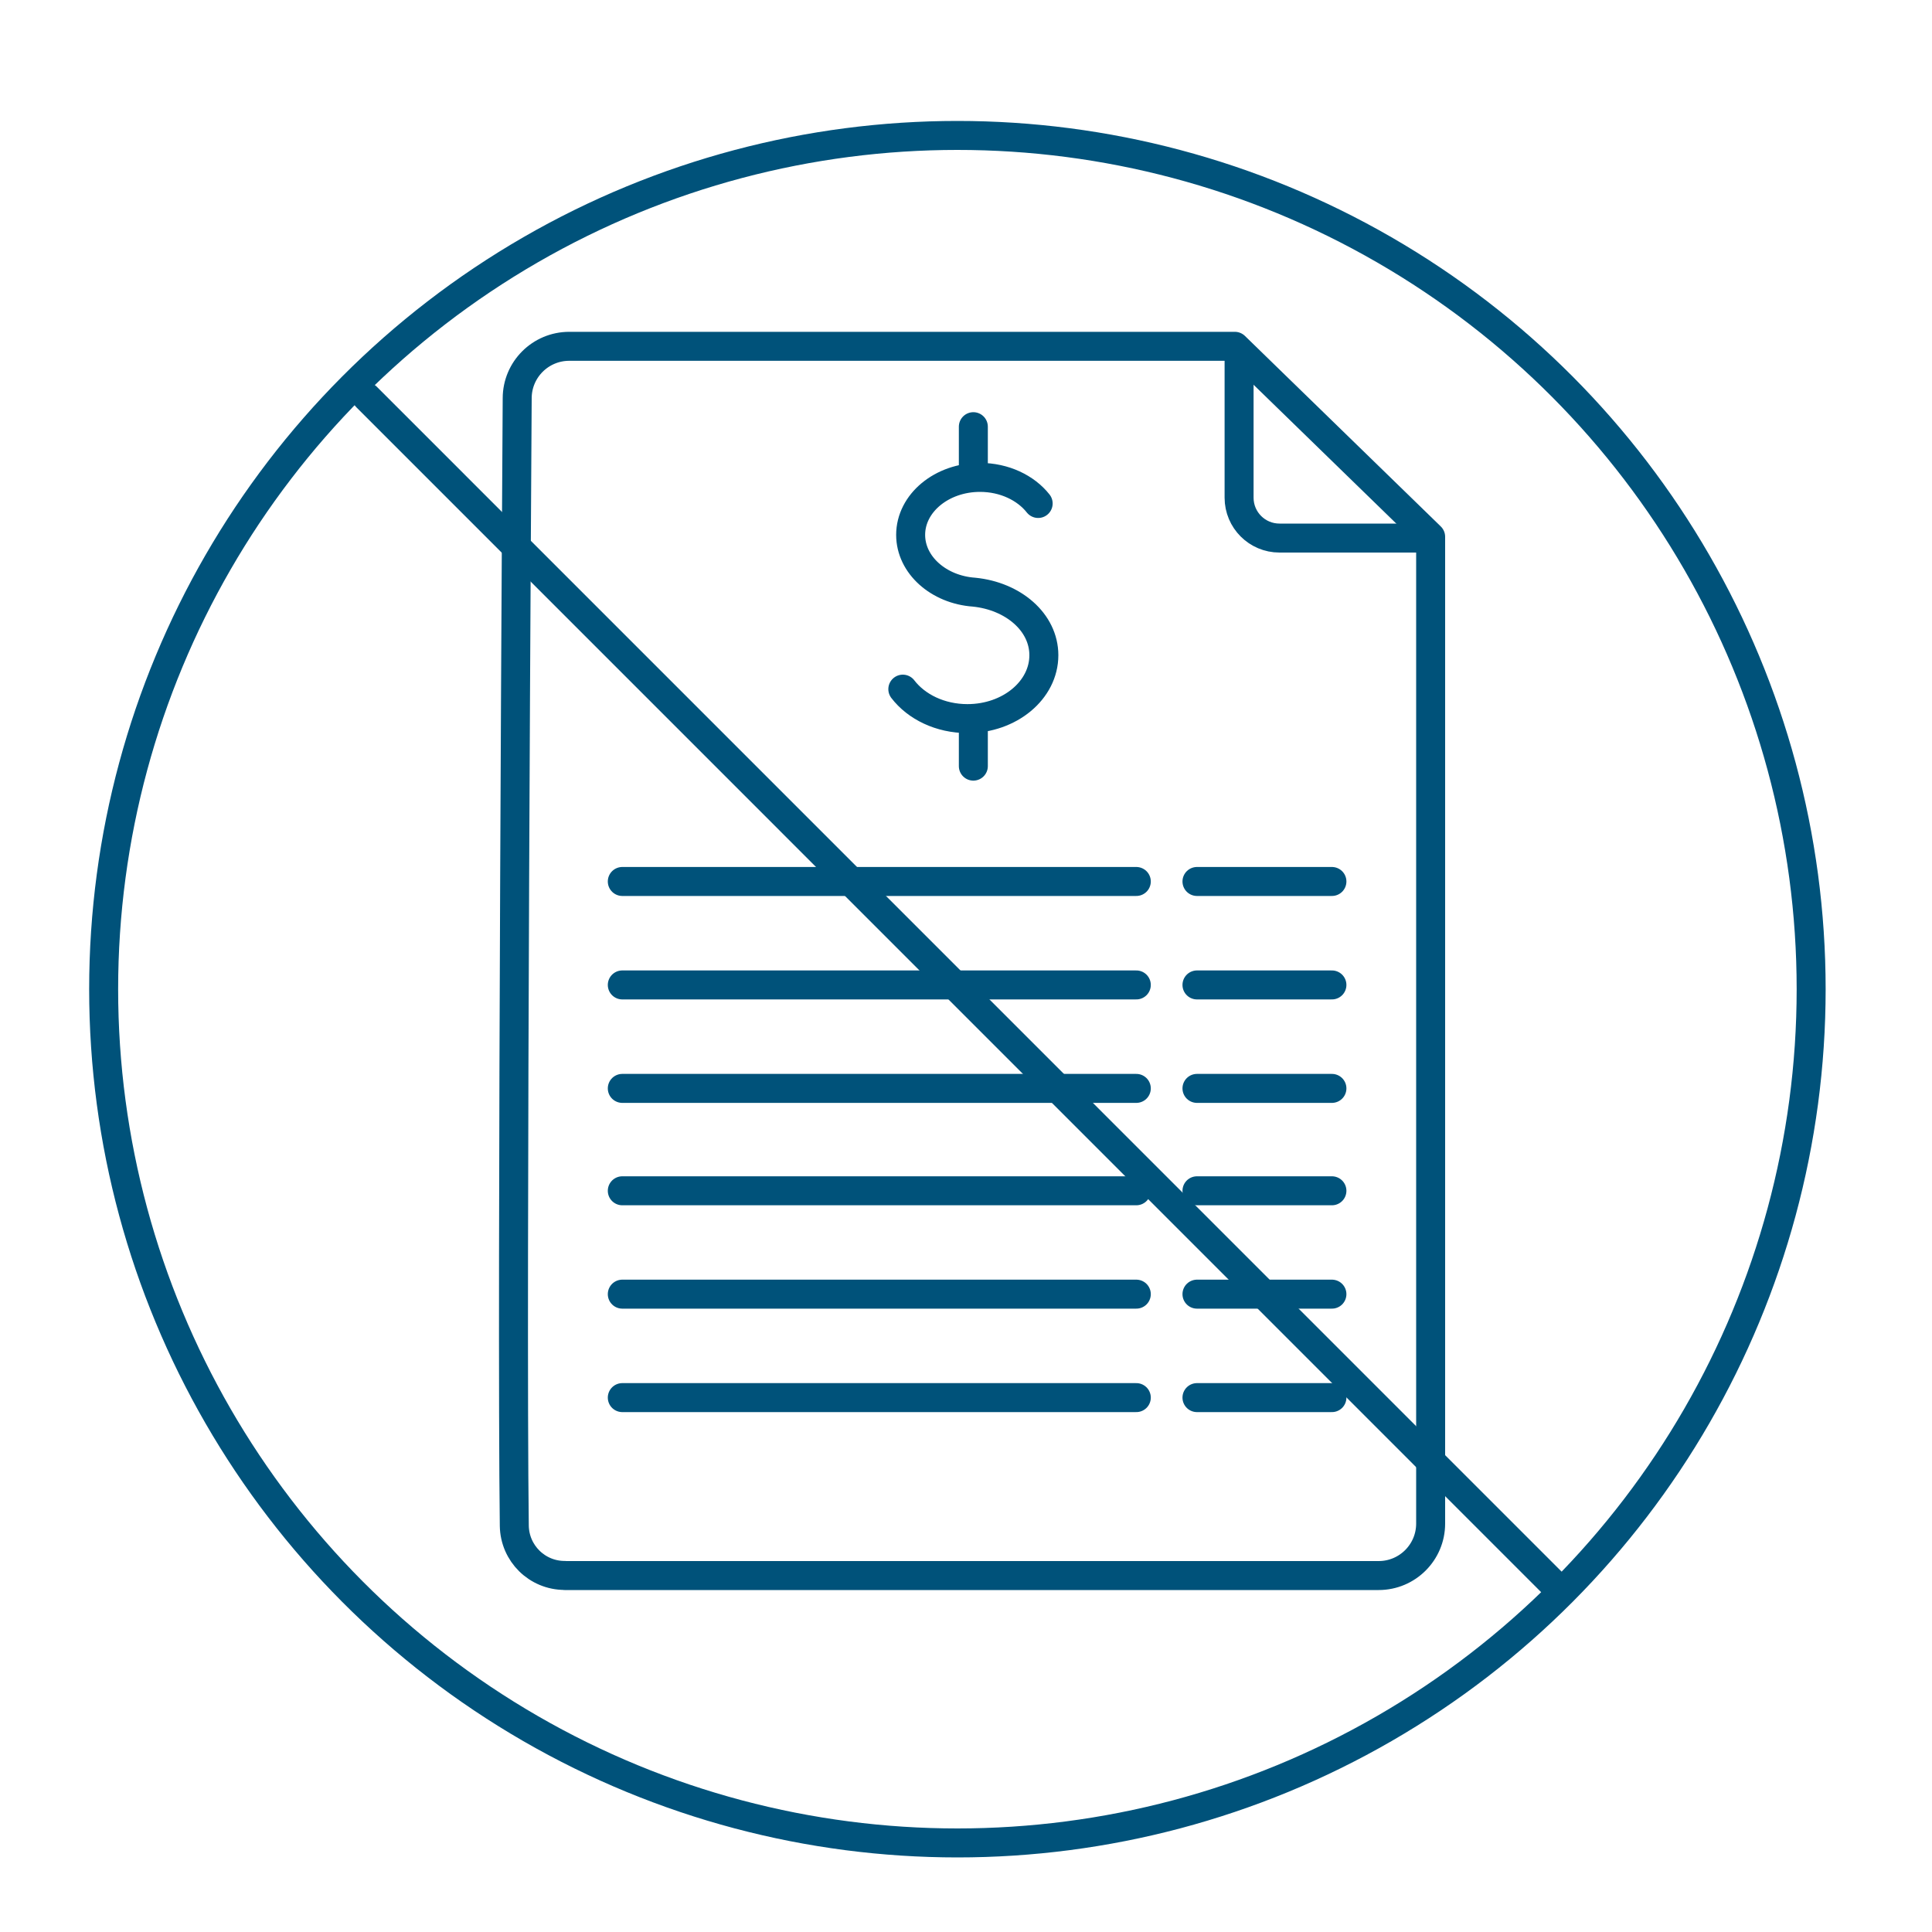 <?xml version="1.0" encoding="UTF-8"?>
<svg id="Layer_1" data-name="Layer 1" xmlns="http://www.w3.org/2000/svg" viewBox="0 0 200 200">
  <defs>
    <style>
      .cls-1 {
        fill: none;
        stroke: #00527a;
        stroke-linecap: round;
        stroke-linejoin: round;
        stroke-width: 3px;
      }
    </style>
  </defs>
  <circle class="cls-1" cx="99.11" cy="102.4" r="88.38"/>
  <line class="cls-1" x1="37.95" y1="41.1" x2="160.8" y2="163.96"/>
  <g>
    <line class="cls-1" x1="117.63" y1="91.25" x2="64.42" y2="91.25"/>
    <line class="cls-1" x1="137.88" y1="91.25" x2="123.91" y2="91.25"/>
  </g>
  <g>
    <line class="cls-1" x1="117.63" y1="101.96" x2="64.42" y2="101.96"/>
    <line class="cls-1" x1="137.88" y1="101.96" x2="123.91" y2="101.96"/>
  </g>
  <g>
    <line class="cls-1" x1="117.63" y1="112.67" x2="64.42" y2="112.67"/>
    <line class="cls-1" x1="137.88" y1="112.67" x2="123.91" y2="112.67"/>
  </g>
  <g>
    <line class="cls-1" x1="117.63" y1="123.27" x2="64.42" y2="123.27"/>
    <line class="cls-1" x1="137.88" y1="123.27" x2="123.91" y2="123.27"/>
  </g>
  <g>
    <line class="cls-1" x1="117.63" y1="133.97" x2="64.42" y2="133.97"/>
    <line class="cls-1" x1="137.88" y1="133.97" x2="123.91" y2="133.97"/>
  </g>
  <g>
    <line class="cls-1" x1="117.63" y1="144.68" x2="64.42" y2="144.68"/>
    <line class="cls-1" x1="137.88" y1="144.68" x2="123.91" y2="144.68"/>
  </g>
  <g>
    <path class="cls-1" d="M93.46,71.34c1.4,1.83,3.87,3.05,6.69,3.05,4.37,0,7.91-2.94,7.91-6.56,0-3.43-3.19-6.13-7.23-6.53h0c-3.67-.26-6.56-2.82-6.56-5.93,0-3.29,3.22-5.95,7.18-5.95,2.52,0,4.74,1.08,6.02,2.7"/>
    <line class="cls-1" x1="100.76" y1="74.67" x2="100.76" y2="79.31"/>
    <line class="cls-1" x1="100.76" y1="44.17" x2="100.76" y2="49.01"/>
  </g>
  <g>
    <path class="cls-1" d="M58.45,163.1h84.27c2.97,0,5.38-2.41,5.38-5.38V55.57l-20.27-19.72H58.93c-2.98,0-5.39,2.41-5.39,5.38,0,0-.6,93.52-.3,116.71.04,2.86,2.36,5.15,5.22,5.15Z"/>
    <path class="cls-1" d="M147.18,55.7h-14.73c-2.31,0-4.18-1.87-4.18-4.18v-14.58"/>
  </g>
</svg>